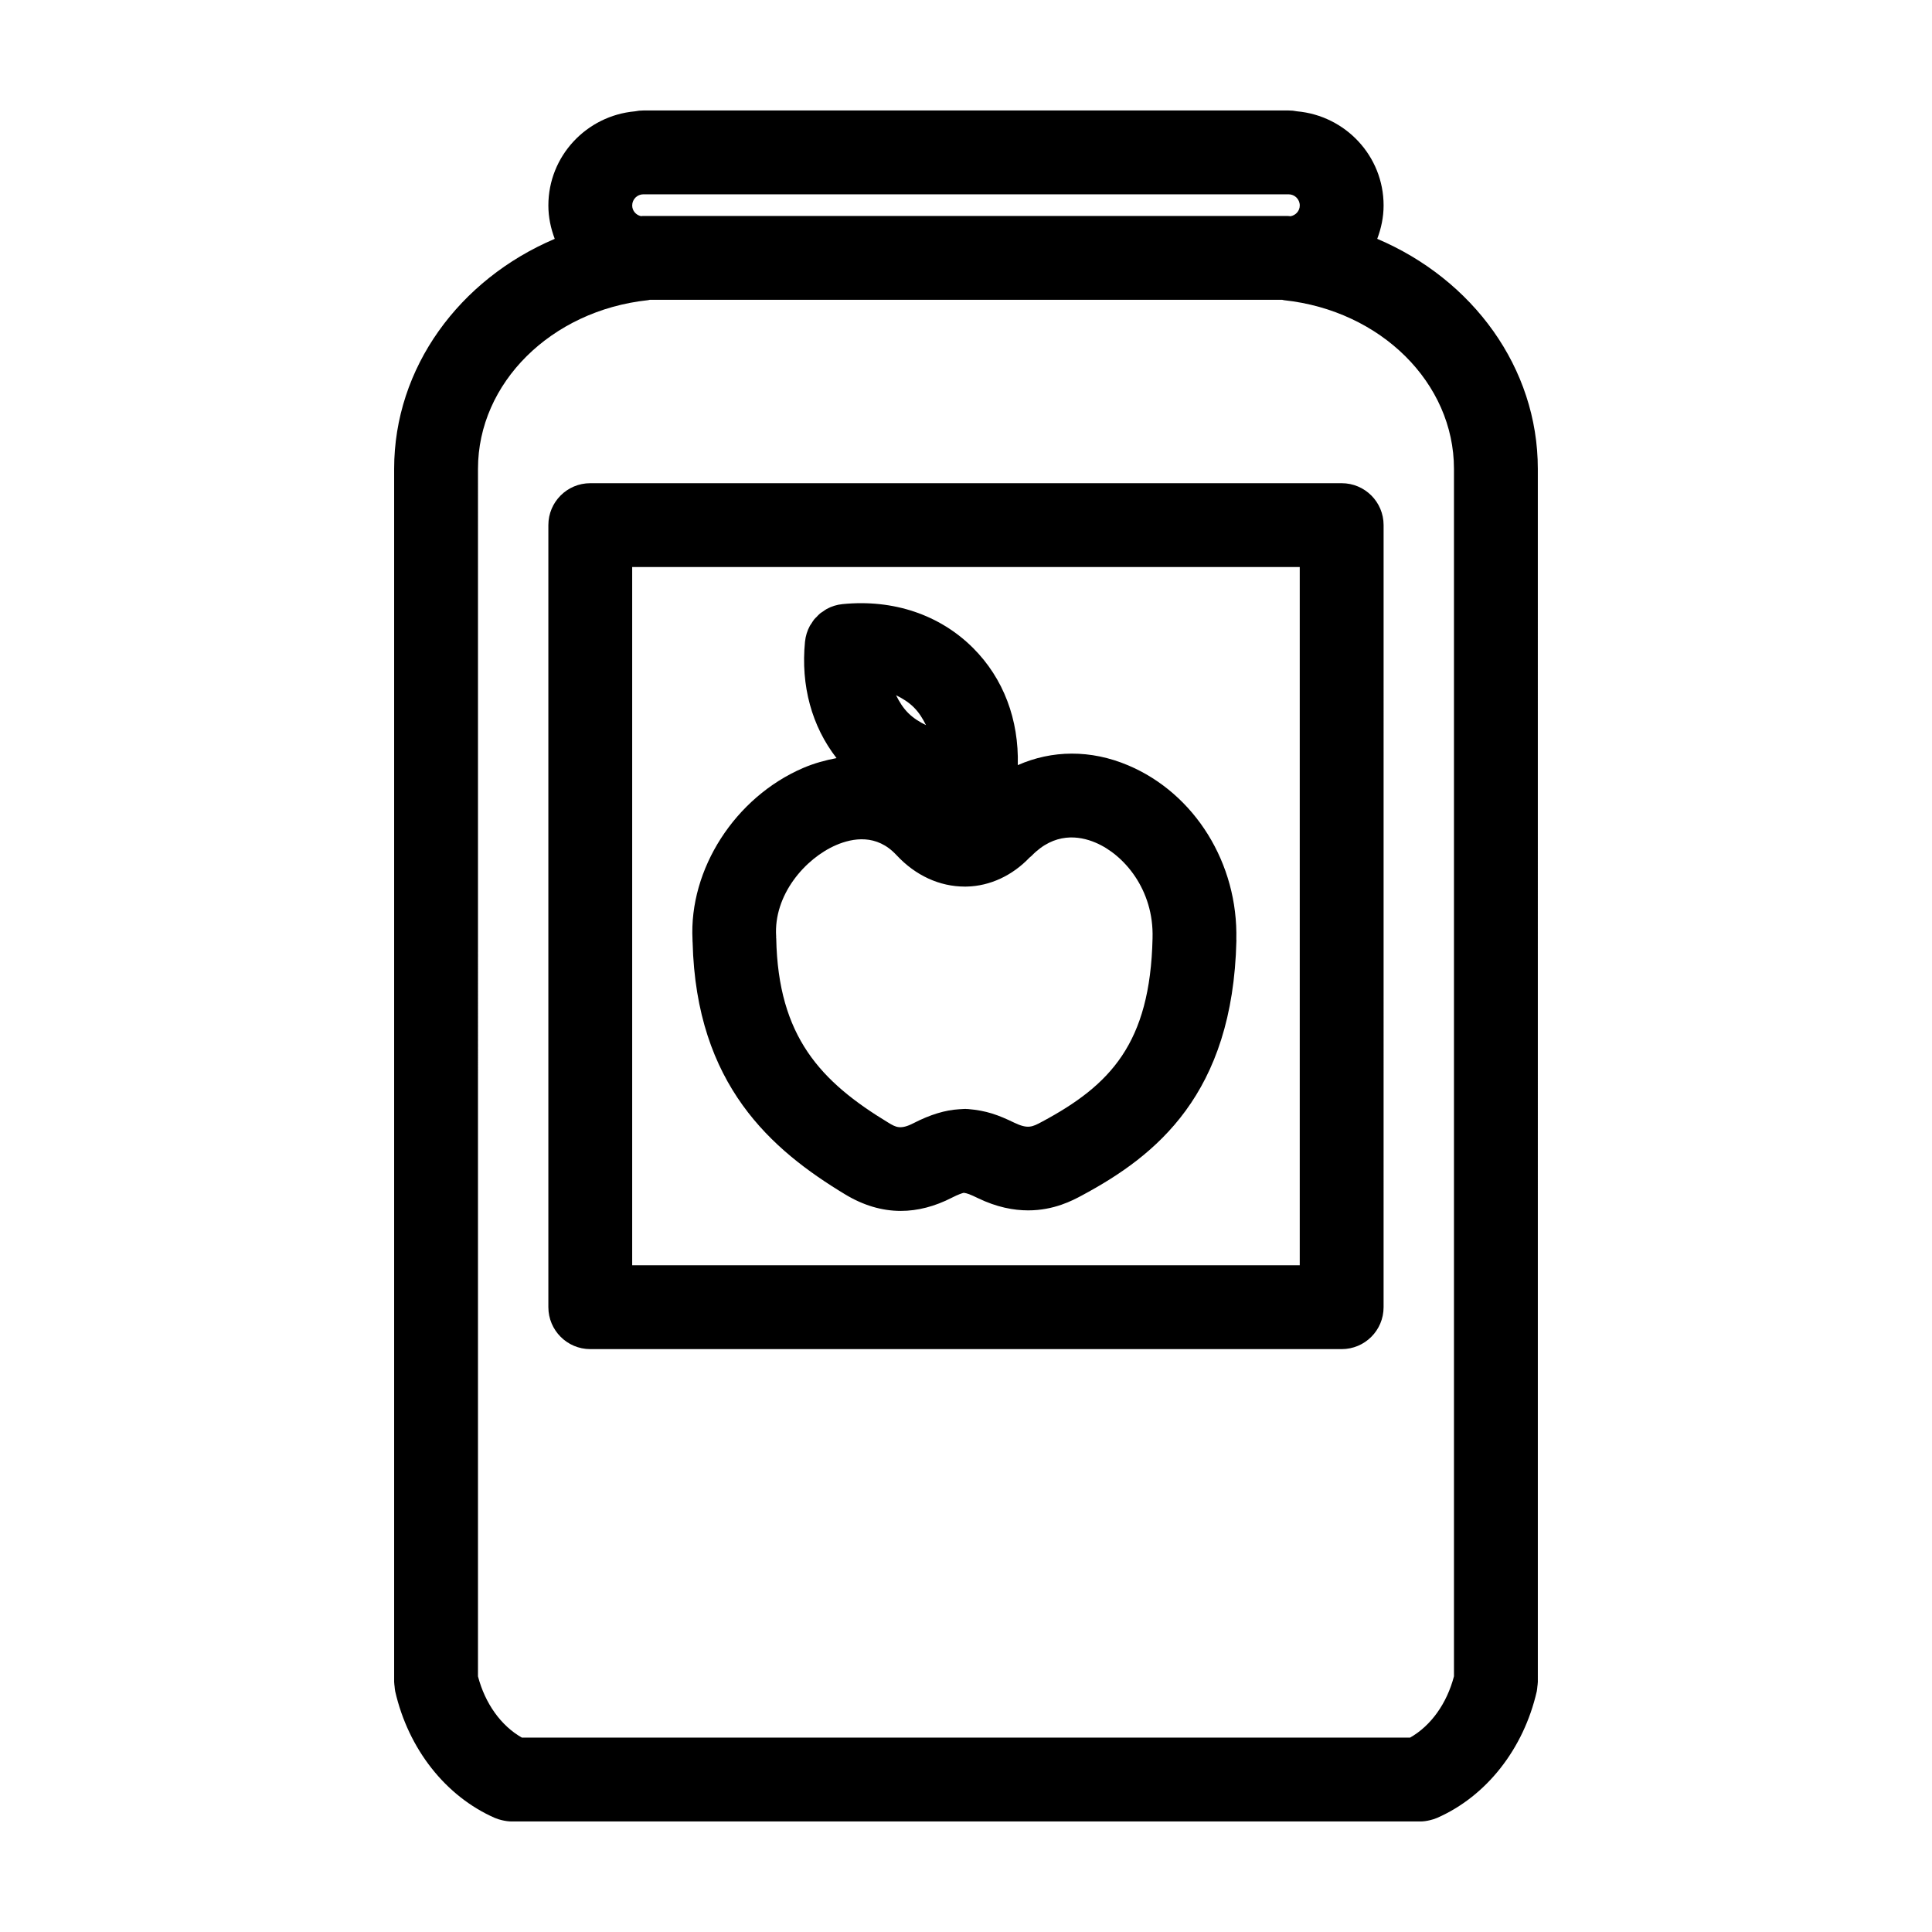 <?xml version="1.0" encoding="UTF-8"?>
<!-- Uploaded to: SVG Repo, www.svgrepo.com, Generator: SVG Repo Mixer Tools -->
<svg fill="#000000" width="800px" height="800px" version="1.1" viewBox="144 144 512 512" xmlns="http://www.w3.org/2000/svg">
 <path d="m551.41 591.04c0.047-0.402 0.117-0.801 0.121-1.199 0-0.035 0.012-0.066 0.012-0.102l-0.004-321.5c0-26.793-17.25-50.195-42.559-60.945 1.043-2.762 1.688-5.723 1.688-8.848 0-13.113-10.117-23.789-22.934-24.945-0.719-0.148-1.469-0.223-2.234-0.223h-171c-0.766 0-1.516 0.074-2.242 0.227-12.816 1.152-22.934 11.836-22.934 24.945 0 3.125 0.645 6.086 1.688 8.848-25.312 10.75-42.559 34.152-42.559 60.945v321.5c0 0.035 0.012 0.07 0.012 0.105 0.004 0.367 0.07 0.742 0.109 1.117 0.039 0.383 0.059 0.777 0.141 1.145 0.004 0.035 0.004 0.07 0.016 0.105 3.492 15.289 13.367 27.832 26.418 33.559 0.02 0.012 0.047 0.012 0.066 0.02 0.578 0.25 1.188 0.434 1.812 0.578 0.867 0.207 1.727 0.336 2.586 0.336 0.016 0 0.023-0.004 0.035-0.004h240.7c0.016 0 0.023 0.004 0.035 0.004 0.852 0 1.703-0.125 2.555-0.332 0.637-0.152 1.254-0.336 1.844-0.59 0.02-0.012 0.039-0.012 0.059-0.02 13.055-5.723 22.934-18.27 26.426-33.559 0.012-0.039 0.004-0.082 0.016-0.117 0.074-0.336 0.09-0.699 0.133-1.051zm-237.14-389.8c-0.145 0-0.281 0.035-0.422 0.039-1.309-0.301-2.309-1.426-2.309-2.828 0-1.633 1.324-2.957 2.957-2.957h171c1.633 0 2.957 1.324 2.957 2.957 0 1.449-1.074 2.609-2.457 2.856-0.242-0.016-0.473-0.07-0.719-0.07zm1.406 22.32c0.18-0.02 0.344-0.082 0.52-0.109h0.016 167.56 0.02c0.176 0.023 0.336 0.09 0.52 0.109 25.652 2.75 45.004 21.961 45.004 44.684v320c-1.895 7.231-6.121 13.109-11.629 16.238h-235.39c-5.508-3.129-9.734-9.008-11.629-16.234l0.004-320.01c0-22.715 19.352-41.926 45.008-44.684zm-15.25 277.97h199.13c6.137 0 11.109-4.973 11.109-11.109l0.004-207.26c0-6.137-4.973-11.109-11.109-11.109h-199.13c-6.137 0-11.109 4.973-11.109 11.109v207.26c0.008 6.133 4.981 11.109 11.109 11.109zm11.109-207.26h176.91v185.04h-176.91zm160.1 98.797c0.523-20.199-10.977-38.773-28.676-46.25-9.941-4.203-20.172-4.047-29.234-0.051 0.316-12.051-3.785-22.973-11.828-31.02-8.844-8.844-21.156-12.984-34.602-11.652h-0.004c-1.496 0.145-2.918 0.59-4.195 1.285-0.352 0.191-0.66 0.438-0.988 0.664-0.258 0.176-0.539 0.328-0.781 0.527-0.348 0.289-0.648 0.629-0.957 0.957-0.18 0.191-0.387 0.352-0.555 0.555-0.297 0.363-0.539 0.77-0.789 1.168-0.133 0.207-0.293 0.395-0.406 0.609-0.691 1.273-1.133 2.691-1.285 4.18 0 0.012-0.004 0.016-0.004 0.023-1.148 11.656 1.812 22.418 8.359 30.844-2.941 0.555-5.91 1.355-8.871 2.625-18.035 7.766-30.258 26.828-29.297 45.508 0 0.031-0.012 0.059-0.004 0.098 0 0.117 0.016 0.215 0.016 0.328 0.004 0.066 0 0.133 0.004 0.195 0 0.02 0.004 0.035 0.012 0.051 0.945 37.859 20.945 55.035 40.438 66.824 4.816 2.906 9.738 4.367 14.73 4.367 4.473 0 9.004-1.176 13.559-3.512 1.723-0.883 2.711-1.184 3.125-1.285 0.891 0.121 1.605 0.371 3.742 1.406 4.977 2.41 9.461 3.25 13.332 3.25 6.856 0 11.805-2.644 14.219-3.945 19.73-10.57 40.008-26.867 40.961-67.527 0-0.02 0.004-0.035 0.004-0.055v-0.039-0.035c-0.02-0.027-0.023-0.059-0.023-0.094zm-82.238-56.895c-1.734-0.852-3.359-1.863-4.711-3.215-1.355-1.355-2.367-2.977-3.219-4.711 1.734 0.852 3.359 1.863 4.715 3.219 1.352 1.348 2.363 2.973 3.215 4.707zm30.758 105.09c-2.562 1.387-3.742 2.004-7.367 0.262-4.309-2.082-7.391-3.211-12.293-3.621-0.105-0.012-0.203 0.012-0.301 0.004-0.098-0.004-0.188-0.035-0.289-0.035-0.383-0.012-0.785 0.051-1.176 0.059-0.191 0.016-0.383 0.004-0.57 0.031-3.648 0.223-7.582 1.387-12.055 3.684-3.496 1.809-4.75 1.039-6.644-0.102-17.984-10.883-29.242-22.848-29.75-48.828 0-0.086-0.023-0.168-0.031-0.25-0.004-0.098 0.016-0.18 0.012-0.277-0.734-10.977 7.644-20.68 15.898-24.238 4.414-1.898 10.766-2.988 15.961 2.637 0.02 0.02 0.039 0.031 0.059 0.051 4.988 5.371 11.383 8.316 18.078 8.316 0.168 0 0.332 0 0.504-0.004 6.219-0.137 12.156-2.973 16.641-7.684 0.188-0.172 0.398-0.301 0.574-0.488 6.035-6.219 12.531-5.332 16.902-3.481 7.551 3.184 15.504 12.469 15.129 25.305 0 0.016 0.004 0.031 0.004 0.047 0 0.012-0.004 0.02-0.004 0.031-0.629 27.844-11.199 38.891-29.281 48.582z"/>
</svg>